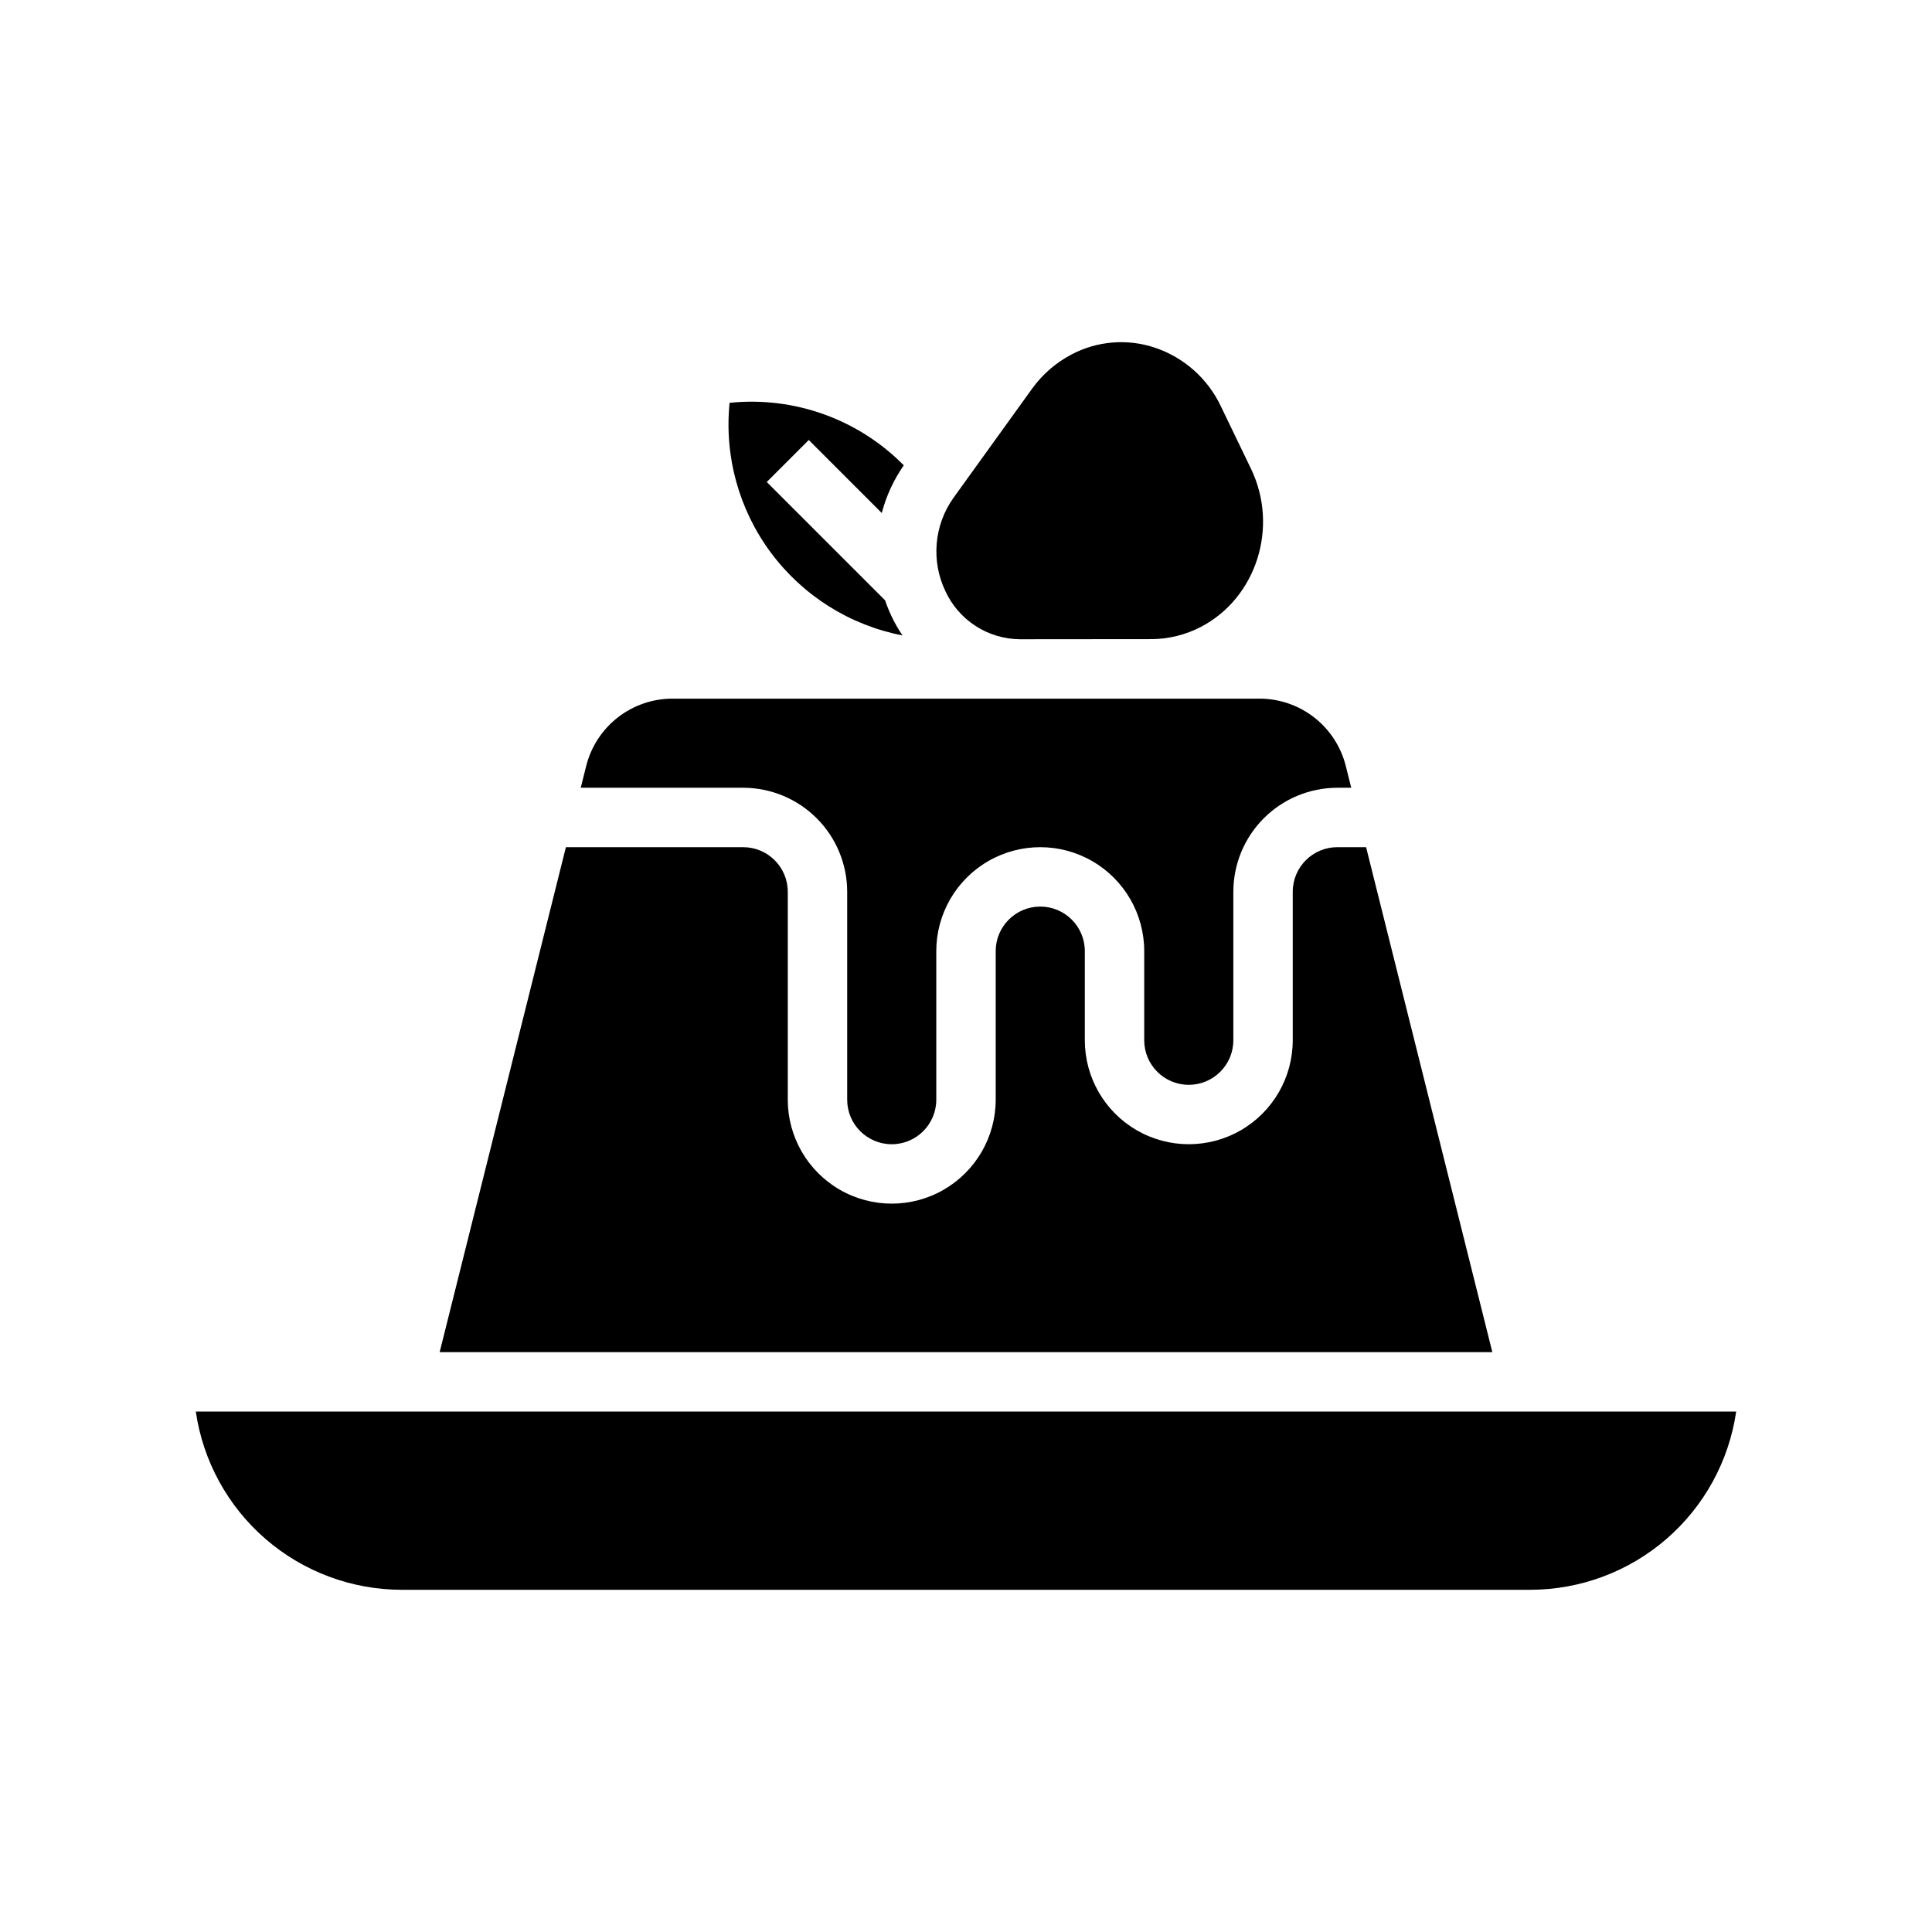 <?xml version="1.0" encoding="UTF-8"?>
<!-- Uploaded to: SVG Repo, www.svgrepo.com, Generator: SVG Repo Mixer Tools -->
<svg fill="#000000" width="800px" height="800px" version="1.1" viewBox="144 144 512 512" xmlns="http://www.w3.org/2000/svg">
 <path d="m396.63 276 20.859-28.957c2.738-3.809 6.324-6.93 10.477-9.109 6.816-3.59 14.805-4.238 22.109-1.793 7.723 2.598 14.051 8.242 17.512 15.621l7.934 16.457c7.438 15.426 1.477 34.23-13.285 41.918h0.004c-4.059 2.113-8.566 3.227-13.145 3.238l-34.809 0.031h-0.02c-4.16-0.035-8.227-1.254-11.723-3.516-3.496-2.262-6.277-5.469-8.016-9.25-1.871-3.922-2.66-8.273-2.289-12.605 0.367-4.328 1.883-8.484 4.391-12.035zm-59.285-25.246h0.004c17.102-1.77 34.082 4.32 46.16 16.562-2.672 3.836-4.644 8.113-5.832 12.633l-19.344-19.344-11.133 11.133 31.359 31.359c1.113 3.289 2.66 6.418 4.606 9.297-13.953-2.699-26.391-10.523-34.871-21.93-8.477-11.41-12.383-25.574-10.945-39.715zm-38.008 96.285c1.27-5.113 4.215-9.652 8.367-12.895 4.152-3.242 9.27-5 14.539-4.996h155.51c5.269-0.004 10.387 1.754 14.539 4.996 4.152 3.242 7.098 7.785 8.367 12.895l1.434 5.727h-3.695c-7.305 0.008-14.309 2.914-19.473 8.078-5.164 5.168-8.07 12.172-8.078 19.477v39.359c0 6.519-5.289 11.809-11.809 11.809-6.523 0-11.809-5.289-11.809-11.809v-23.617c0-9.844-5.25-18.938-13.777-23.859-8.523-4.922-19.027-4.922-27.551 0-8.523 4.922-13.777 14.016-13.777 23.859v39.359c0 6.523-5.285 11.809-11.805 11.809-6.523 0-11.809-5.285-11.809-11.809v-55.102c-0.008-7.305-2.914-14.309-8.082-19.477-5.164-5.164-12.168-8.07-19.473-8.078h-43.055zm-5.367 21.473h46.988c6.519 0.004 11.801 5.289 11.809 11.809v55.105-0.004c0 9.844 5.254 18.941 13.777 23.863 8.523 4.922 19.027 4.922 27.551 0s13.777-14.02 13.777-23.863v-39.359c0-6.519 5.285-11.809 11.809-11.809 6.519 0 11.809 5.289 11.809 11.809v23.617c0 9.844 5.25 18.938 13.773 23.859 8.527 4.922 19.027 4.922 27.555 0 8.523-4.922 13.773-14.016 13.773-23.859v-39.359c0.008-6.519 5.289-11.805 11.809-11.809h7.629l33.457 133.82h-278.97zm255.6 196.8h-299.14c-13.246-0.02-26.043-4.797-36.059-13.469s-16.574-20.656-18.484-33.766h408.22c-1.91 13.109-8.469 25.094-18.484 33.766-10.012 8.672-22.812 13.449-36.059 13.469z"/>
</svg>